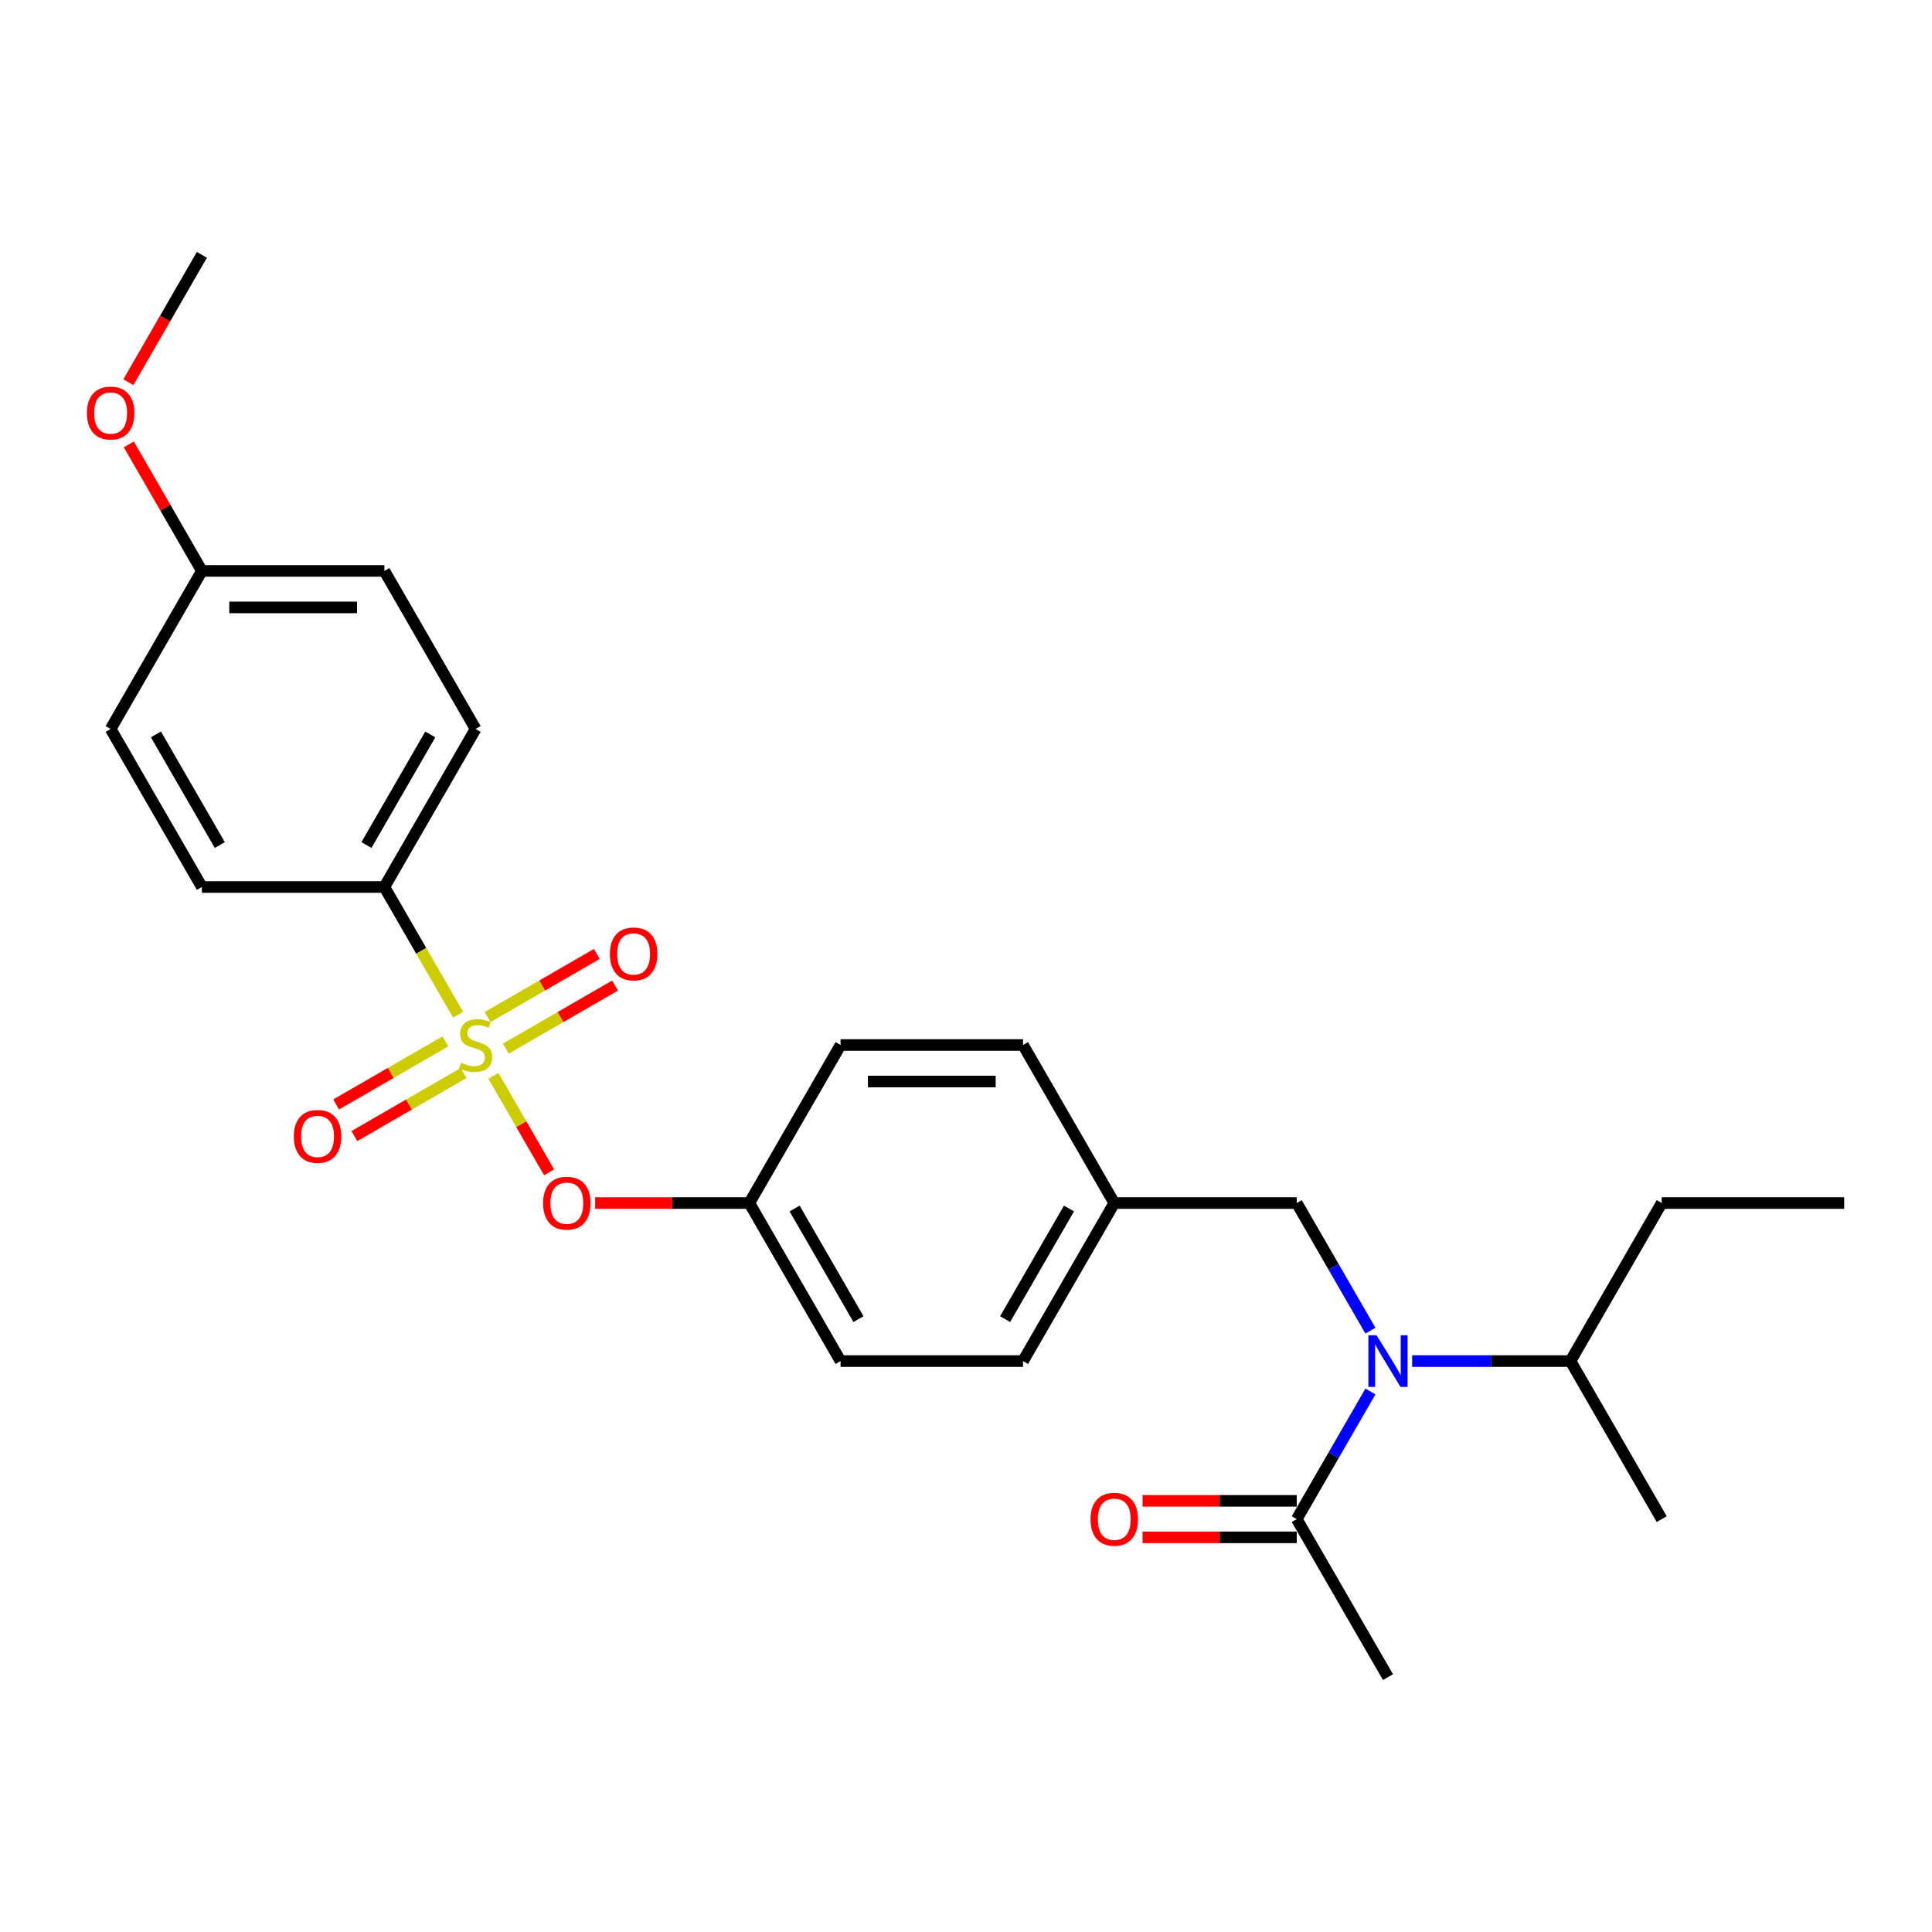 <?xml version='1.0' encoding='iso-8859-1'?>
<svg version='1.1' baseProfile='full'
              xmlns='http://www.w3.org/2000/svg'
                      xmlns:rdkit='http://www.rdkit.org/xml'
                      xmlns:xlink='http://www.w3.org/1999/xlink'
                  xml:space='preserve'
width='1000px' height='1000px' viewBox='0 0 1000 1000'>
<!-- END OF HEADER -->
<rect style='opacity:1.0;fill:#FFFFFF;stroke:none' width='1000' height='1000' x='0' y='0'> </rect>
<path class='bond-0' d='M 671.196,776.841 L 631.29,776.841' style='fill:none;fill-rule:evenodd;stroke:#000000;stroke-width:6px;stroke-linecap:butt;stroke-linejoin:miter;stroke-opacity:1' />
<path class='bond-0' d='M 631.29,776.841 L 591.385,776.841' style='fill:none;fill-rule:evenodd;stroke:#FF0000;stroke-width:6px;stroke-linecap:butt;stroke-linejoin:miter;stroke-opacity:1' />
<path class='bond-0' d='M 671.196,795.731 L 631.29,795.731' style='fill:none;fill-rule:evenodd;stroke:#000000;stroke-width:6px;stroke-linecap:butt;stroke-linejoin:miter;stroke-opacity:1' />
<path class='bond-0' d='M 631.29,795.731 L 591.385,795.731' style='fill:none;fill-rule:evenodd;stroke:#FF0000;stroke-width:6px;stroke-linecap:butt;stroke-linejoin:miter;stroke-opacity:1' />
<path class='bond-1' d='M 671.196,786.286 L 718.421,868.082' style='fill:none;fill-rule:evenodd;stroke:#000000;stroke-width:6px;stroke-linecap:butt;stroke-linejoin:miter;stroke-opacity:1' />
<path class='bond-2' d='M 671.196,786.286 L 690.266,753.256' style='fill:none;fill-rule:evenodd;stroke:#000000;stroke-width:6px;stroke-linecap:butt;stroke-linejoin:miter;stroke-opacity:1' />
<path class='bond-2' d='M 690.266,753.256 L 709.336,720.226' style='fill:none;fill-rule:evenodd;stroke:#0000FF;stroke-width:6px;stroke-linecap:butt;stroke-linejoin:miter;stroke-opacity:1' />
<path class='bond-3' d='M 671.196,622.694 L 576.746,622.694' style='fill:none;fill-rule:evenodd;stroke:#000000;stroke-width:6px;stroke-linecap:butt;stroke-linejoin:miter;stroke-opacity:1' />
<path class='bond-4' d='M 671.196,622.694 L 690.266,655.724' style='fill:none;fill-rule:evenodd;stroke:#000000;stroke-width:6px;stroke-linecap:butt;stroke-linejoin:miter;stroke-opacity:1' />
<path class='bond-4' d='M 690.266,655.724 L 709.336,688.755' style='fill:none;fill-rule:evenodd;stroke:#0000FF;stroke-width:6px;stroke-linecap:butt;stroke-linejoin:miter;stroke-opacity:1' />
<path class='bond-5' d='M 730.926,704.49 L 771.898,704.49' style='fill:none;fill-rule:evenodd;stroke:#0000FF;stroke-width:6px;stroke-linecap:butt;stroke-linejoin:miter;stroke-opacity:1' />
<path class='bond-5' d='M 771.898,704.49 L 812.871,704.49' style='fill:none;fill-rule:evenodd;stroke:#000000;stroke-width:6px;stroke-linecap:butt;stroke-linejoin:miter;stroke-opacity:1' />
<path class='bond-6' d='M 812.871,704.49 L 860.095,622.694' style='fill:none;fill-rule:evenodd;stroke:#000000;stroke-width:6px;stroke-linecap:butt;stroke-linejoin:miter;stroke-opacity:1' />
<path class='bond-7' d='M 812.871,704.49 L 860.095,786.286' style='fill:none;fill-rule:evenodd;stroke:#000000;stroke-width:6px;stroke-linecap:butt;stroke-linejoin:miter;stroke-opacity:1' />
<path class='bond-8' d='M 860.095,622.694 L 954.545,622.694' style='fill:none;fill-rule:evenodd;stroke:#000000;stroke-width:6px;stroke-linecap:butt;stroke-linejoin:miter;stroke-opacity:1' />
<path class='bond-9' d='M 576.746,622.694 L 529.521,704.49' style='fill:none;fill-rule:evenodd;stroke:#000000;stroke-width:6px;stroke-linecap:butt;stroke-linejoin:miter;stroke-opacity:1' />
<path class='bond-9' d='M 553.303,625.519 L 520.245,682.776' style='fill:none;fill-rule:evenodd;stroke:#000000;stroke-width:6px;stroke-linecap:butt;stroke-linejoin:miter;stroke-opacity:1' />
<path class='bond-10' d='M 576.746,622.694 L 529.521,540.898' style='fill:none;fill-rule:evenodd;stroke:#000000;stroke-width:6px;stroke-linecap:butt;stroke-linejoin:miter;stroke-opacity:1' />
<path class='bond-11' d='M 529.521,704.49 L 435.071,704.49' style='fill:none;fill-rule:evenodd;stroke:#000000;stroke-width:6px;stroke-linecap:butt;stroke-linejoin:miter;stroke-opacity:1' />
<path class='bond-12' d='M 435.071,704.49 L 387.846,622.694' style='fill:none;fill-rule:evenodd;stroke:#000000;stroke-width:6px;stroke-linecap:butt;stroke-linejoin:miter;stroke-opacity:1' />
<path class='bond-12' d='M 444.346,682.776 L 411.289,625.519' style='fill:none;fill-rule:evenodd;stroke:#000000;stroke-width:6px;stroke-linecap:butt;stroke-linejoin:miter;stroke-opacity:1' />
<path class='bond-13' d='M 387.846,622.694 L 435.071,540.898' style='fill:none;fill-rule:evenodd;stroke:#000000;stroke-width:6px;stroke-linecap:butt;stroke-linejoin:miter;stroke-opacity:1' />
<path class='bond-14' d='M 387.846,622.694 L 347.941,622.694' style='fill:none;fill-rule:evenodd;stroke:#000000;stroke-width:6px;stroke-linecap:butt;stroke-linejoin:miter;stroke-opacity:1' />
<path class='bond-14' d='M 347.941,622.694 L 308.035,622.694' style='fill:none;fill-rule:evenodd;stroke:#FF0000;stroke-width:6px;stroke-linecap:butt;stroke-linejoin:miter;stroke-opacity:1' />
<path class='bond-15' d='M 435.071,540.898 L 529.521,540.898' style='fill:none;fill-rule:evenodd;stroke:#000000;stroke-width:6px;stroke-linecap:butt;stroke-linejoin:miter;stroke-opacity:1' />
<path class='bond-15' d='M 449.238,559.788 L 515.353,559.788' style='fill:none;fill-rule:evenodd;stroke:#000000;stroke-width:6px;stroke-linecap:butt;stroke-linejoin:miter;stroke-opacity:1' />
<path class='bond-16' d='M 198.946,459.102 L 246.171,377.306' style='fill:none;fill-rule:evenodd;stroke:#000000;stroke-width:6px;stroke-linecap:butt;stroke-linejoin:miter;stroke-opacity:1' />
<path class='bond-16' d='M 189.67,437.388 L 222.728,380.13' style='fill:none;fill-rule:evenodd;stroke:#000000;stroke-width:6px;stroke-linecap:butt;stroke-linejoin:miter;stroke-opacity:1' />
<path class='bond-17' d='M 198.946,459.102 L 104.496,459.102' style='fill:none;fill-rule:evenodd;stroke:#000000;stroke-width:6px;stroke-linecap:butt;stroke-linejoin:miter;stroke-opacity:1' />
<path class='bond-18' d='M 198.946,459.102 L 218.027,492.151' style='fill:none;fill-rule:evenodd;stroke:#000000;stroke-width:6px;stroke-linecap:butt;stroke-linejoin:miter;stroke-opacity:1' />
<path class='bond-18' d='M 218.027,492.151 L 237.108,525.2' style='fill:none;fill-rule:evenodd;stroke:#CCCC00;stroke-width:6px;stroke-linecap:butt;stroke-linejoin:miter;stroke-opacity:1' />
<path class='bond-19' d='M 246.171,377.306 L 198.946,295.51' style='fill:none;fill-rule:evenodd;stroke:#000000;stroke-width:6px;stroke-linecap:butt;stroke-linejoin:miter;stroke-opacity:1' />
<path class='bond-20' d='M 104.496,459.102 L 57.271,377.306' style='fill:none;fill-rule:evenodd;stroke:#000000;stroke-width:6px;stroke-linecap:butt;stroke-linejoin:miter;stroke-opacity:1' />
<path class='bond-20' d='M 113.771,437.388 L 80.714,380.13' style='fill:none;fill-rule:evenodd;stroke:#000000;stroke-width:6px;stroke-linecap:butt;stroke-linejoin:miter;stroke-opacity:1' />
<path class='bond-21' d='M 104.496,295.51 L 57.271,377.306' style='fill:none;fill-rule:evenodd;stroke:#000000;stroke-width:6px;stroke-linecap:butt;stroke-linejoin:miter;stroke-opacity:1' />
<path class='bond-22' d='M 104.496,295.51 L 85.589,262.763' style='fill:none;fill-rule:evenodd;stroke:#000000;stroke-width:6px;stroke-linecap:butt;stroke-linejoin:miter;stroke-opacity:1' />
<path class='bond-22' d='M 85.589,262.763 L 66.683,230.016' style='fill:none;fill-rule:evenodd;stroke:#FF0000;stroke-width:6px;stroke-linecap:butt;stroke-linejoin:miter;stroke-opacity:1' />
<path class='bond-23' d='M 104.496,295.51 L 198.946,295.51' style='fill:none;fill-rule:evenodd;stroke:#000000;stroke-width:6px;stroke-linecap:butt;stroke-linejoin:miter;stroke-opacity:1' />
<path class='bond-23' d='M 118.663,314.4 L 184.778,314.4' style='fill:none;fill-rule:evenodd;stroke:#000000;stroke-width:6px;stroke-linecap:butt;stroke-linejoin:miter;stroke-opacity:1' />
<path class='bond-24' d='M 284.224,606.808 L 269.803,581.831' style='fill:none;fill-rule:evenodd;stroke:#FF0000;stroke-width:6px;stroke-linecap:butt;stroke-linejoin:miter;stroke-opacity:1' />
<path class='bond-24' d='M 269.803,581.831 L 255.383,556.855' style='fill:none;fill-rule:evenodd;stroke:#CCCC00;stroke-width:6px;stroke-linecap:butt;stroke-linejoin:miter;stroke-opacity:1' />
<path class='bond-25' d='M 261.83,542.763 L 290.098,526.443' style='fill:none;fill-rule:evenodd;stroke:#CCCC00;stroke-width:6px;stroke-linecap:butt;stroke-linejoin:miter;stroke-opacity:1' />
<path class='bond-25' d='M 290.098,526.443 L 318.365,510.123' style='fill:none;fill-rule:evenodd;stroke:#FF0000;stroke-width:6px;stroke-linecap:butt;stroke-linejoin:miter;stroke-opacity:1' />
<path class='bond-25' d='M 252.386,526.404 L 280.653,510.084' style='fill:none;fill-rule:evenodd;stroke:#CCCC00;stroke-width:6px;stroke-linecap:butt;stroke-linejoin:miter;stroke-opacity:1' />
<path class='bond-25' d='M 280.653,510.084 L 308.92,493.763' style='fill:none;fill-rule:evenodd;stroke:#FF0000;stroke-width:6px;stroke-linecap:butt;stroke-linejoin:miter;stroke-opacity:1' />
<path class='bond-26' d='M 230.511,539.033 L 202.244,555.353' style='fill:none;fill-rule:evenodd;stroke:#CCCC00;stroke-width:6px;stroke-linecap:butt;stroke-linejoin:miter;stroke-opacity:1' />
<path class='bond-26' d='M 202.244,555.353 L 173.976,571.673' style='fill:none;fill-rule:evenodd;stroke:#FF0000;stroke-width:6px;stroke-linecap:butt;stroke-linejoin:miter;stroke-opacity:1' />
<path class='bond-26' d='M 239.956,555.392 L 211.689,571.712' style='fill:none;fill-rule:evenodd;stroke:#CCCC00;stroke-width:6px;stroke-linecap:butt;stroke-linejoin:miter;stroke-opacity:1' />
<path class='bond-26' d='M 211.689,571.712 L 183.421,588.033' style='fill:none;fill-rule:evenodd;stroke:#FF0000;stroke-width:6px;stroke-linecap:butt;stroke-linejoin:miter;stroke-opacity:1' />
<path class='bond-27' d='M 66.443,197.827 L 85.469,164.872' style='fill:none;fill-rule:evenodd;stroke:#FF0000;stroke-width:6px;stroke-linecap:butt;stroke-linejoin:miter;stroke-opacity:1' />
<path class='bond-27' d='M 85.469,164.872 L 104.496,131.918' style='fill:none;fill-rule:evenodd;stroke:#000000;stroke-width:6px;stroke-linecap:butt;stroke-linejoin:miter;stroke-opacity:1' />
<path  class='atom-2' d='M 712.508 691.116
L 721.273 705.284
Q 722.142 706.681, 723.54 709.213
Q 724.938 711.744, 725.013 711.895
L 725.013 691.116
L 728.564 691.116
L 728.564 717.864
L 724.9 717.864
L 715.493 702.375
Q 714.397 700.561, 713.226 698.483
Q 712.092 696.405, 711.752 695.763
L 711.752 717.864
L 708.277 717.864
L 708.277 691.116
L 712.508 691.116
' fill='#0000FF'/>
<path  class='atom-3' d='M 564.467 786.362
Q 564.467 779.939, 567.641 776.35
Q 570.814 772.761, 576.746 772.761
Q 582.677 772.761, 585.851 776.35
Q 589.024 779.939, 589.024 786.362
Q 589.024 792.86, 585.813 796.562
Q 582.601 800.227, 576.746 800.227
Q 570.852 800.227, 567.641 796.562
Q 564.467 792.898, 564.467 786.362
M 576.746 797.205
Q 580.826 797.205, 583.017 794.485
Q 585.246 791.727, 585.246 786.362
Q 585.246 781.11, 583.017 778.466
Q 580.826 775.783, 576.746 775.783
Q 572.665 775.783, 570.436 778.428
Q 568.245 781.073, 568.245 786.362
Q 568.245 791.764, 570.436 794.485
Q 572.665 797.205, 576.746 797.205
' fill='#FF0000'/>
<path  class='atom-17' d='M 281.117 622.77
Q 281.117 616.347, 284.291 612.758
Q 287.464 609.169, 293.396 609.169
Q 299.327 609.169, 302.501 612.758
Q 305.674 616.347, 305.674 622.77
Q 305.674 629.268, 302.463 632.97
Q 299.252 636.635, 293.396 636.635
Q 287.502 636.635, 284.291 632.97
Q 281.117 629.306, 281.117 622.77
M 293.396 633.613
Q 297.476 633.613, 299.667 630.892
Q 301.896 628.134, 301.896 622.77
Q 301.896 617.518, 299.667 614.874
Q 297.476 612.191, 293.396 612.191
Q 289.315 612.191, 287.086 614.836
Q 284.895 617.48, 284.895 622.77
Q 284.895 628.172, 287.086 630.892
Q 289.315 633.613, 293.396 633.613
' fill='#FF0000'/>
<path  class='atom-18' d='M 238.615 550.079
Q 238.917 550.192, 240.164 550.721
Q 241.41 551.25, 242.77 551.59
Q 244.168 551.892, 245.528 551.892
Q 248.06 551.892, 249.533 550.683
Q 251.007 549.436, 251.007 547.283
Q 251.007 545.809, 250.251 544.903
Q 249.533 543.996, 248.4 543.505
Q 247.266 543.014, 245.377 542.447
Q 242.997 541.729, 241.562 541.049
Q 240.164 540.369, 239.144 538.933
Q 238.161 537.498, 238.161 535.08
Q 238.161 531.717, 240.428 529.64
Q 242.733 527.562, 247.266 527.562
Q 250.364 527.562, 253.878 529.035
L 253.009 531.944
Q 249.798 530.622, 247.38 530.622
Q 244.773 530.622, 243.337 531.717
Q 241.902 532.775, 241.939 534.627
Q 241.939 536.062, 242.657 536.931
Q 243.413 537.8, 244.471 538.291
Q 245.566 538.782, 247.38 539.349
Q 249.798 540.105, 251.233 540.86
Q 252.669 541.616, 253.689 543.165
Q 254.747 544.676, 254.747 547.283
Q 254.747 550.985, 252.253 552.988
Q 249.798 554.952, 245.68 554.952
Q 243.299 554.952, 241.486 554.423
Q 239.71 553.932, 237.595 553.063
L 238.615 550.079
' fill='#CCCC00'/>
<path  class='atom-19' d='M 315.688 493.749
Q 315.688 487.326, 318.862 483.737
Q 322.035 480.148, 327.967 480.148
Q 333.898 480.148, 337.072 483.737
Q 340.245 487.326, 340.245 493.749
Q 340.245 500.247, 337.034 503.949
Q 333.823 507.614, 327.967 507.614
Q 322.073 507.614, 318.862 503.949
Q 315.688 500.285, 315.688 493.749
M 327.967 504.591
Q 332.047 504.591, 334.238 501.871
Q 336.467 499.113, 336.467 493.749
Q 336.467 488.497, 334.238 485.853
Q 332.047 483.17, 327.967 483.17
Q 323.887 483.17, 321.658 485.815
Q 319.466 488.459, 319.466 493.749
Q 319.466 499.151, 321.658 501.871
Q 323.887 504.591, 327.967 504.591
' fill='#FF0000'/>
<path  class='atom-20' d='M 152.096 588.199
Q 152.096 581.776, 155.27 578.187
Q 158.443 574.598, 164.375 574.598
Q 170.306 574.598, 173.48 578.187
Q 176.653 581.776, 176.653 588.199
Q 176.653 594.697, 173.442 598.399
Q 170.231 602.064, 164.375 602.064
Q 158.481 602.064, 155.27 598.399
Q 152.096 594.735, 152.096 588.199
M 164.375 599.041
Q 168.455 599.041, 170.646 596.321
Q 172.875 593.563, 172.875 588.199
Q 172.875 582.947, 170.646 580.303
Q 168.455 577.62, 164.375 577.62
Q 160.294 577.62, 158.065 580.265
Q 155.874 582.909, 155.874 588.199
Q 155.874 593.601, 158.065 596.321
Q 160.294 599.041, 164.375 599.041
' fill='#FF0000'/>
<path  class='atom-23' d='M 44.992 213.789
Q 44.992 207.367, 48.166 203.778
Q 51.339 200.189, 57.271 200.189
Q 63.202 200.189, 66.376 203.778
Q 69.549 207.367, 69.549 213.789
Q 69.549 220.287, 66.338 223.99
Q 63.127 227.655, 57.271 227.655
Q 51.377 227.655, 48.166 223.99
Q 44.992 220.325, 44.992 213.789
M 57.271 224.632
Q 61.351 224.632, 63.542 221.912
Q 65.771 219.154, 65.771 213.789
Q 65.771 208.538, 63.542 205.893
Q 61.351 203.211, 57.271 203.211
Q 53.191 203.211, 50.962 205.856
Q 48.77 208.5, 48.77 213.789
Q 48.77 219.192, 50.962 221.912
Q 53.191 224.632, 57.271 224.632
' fill='#FF0000'/>
</svg>
